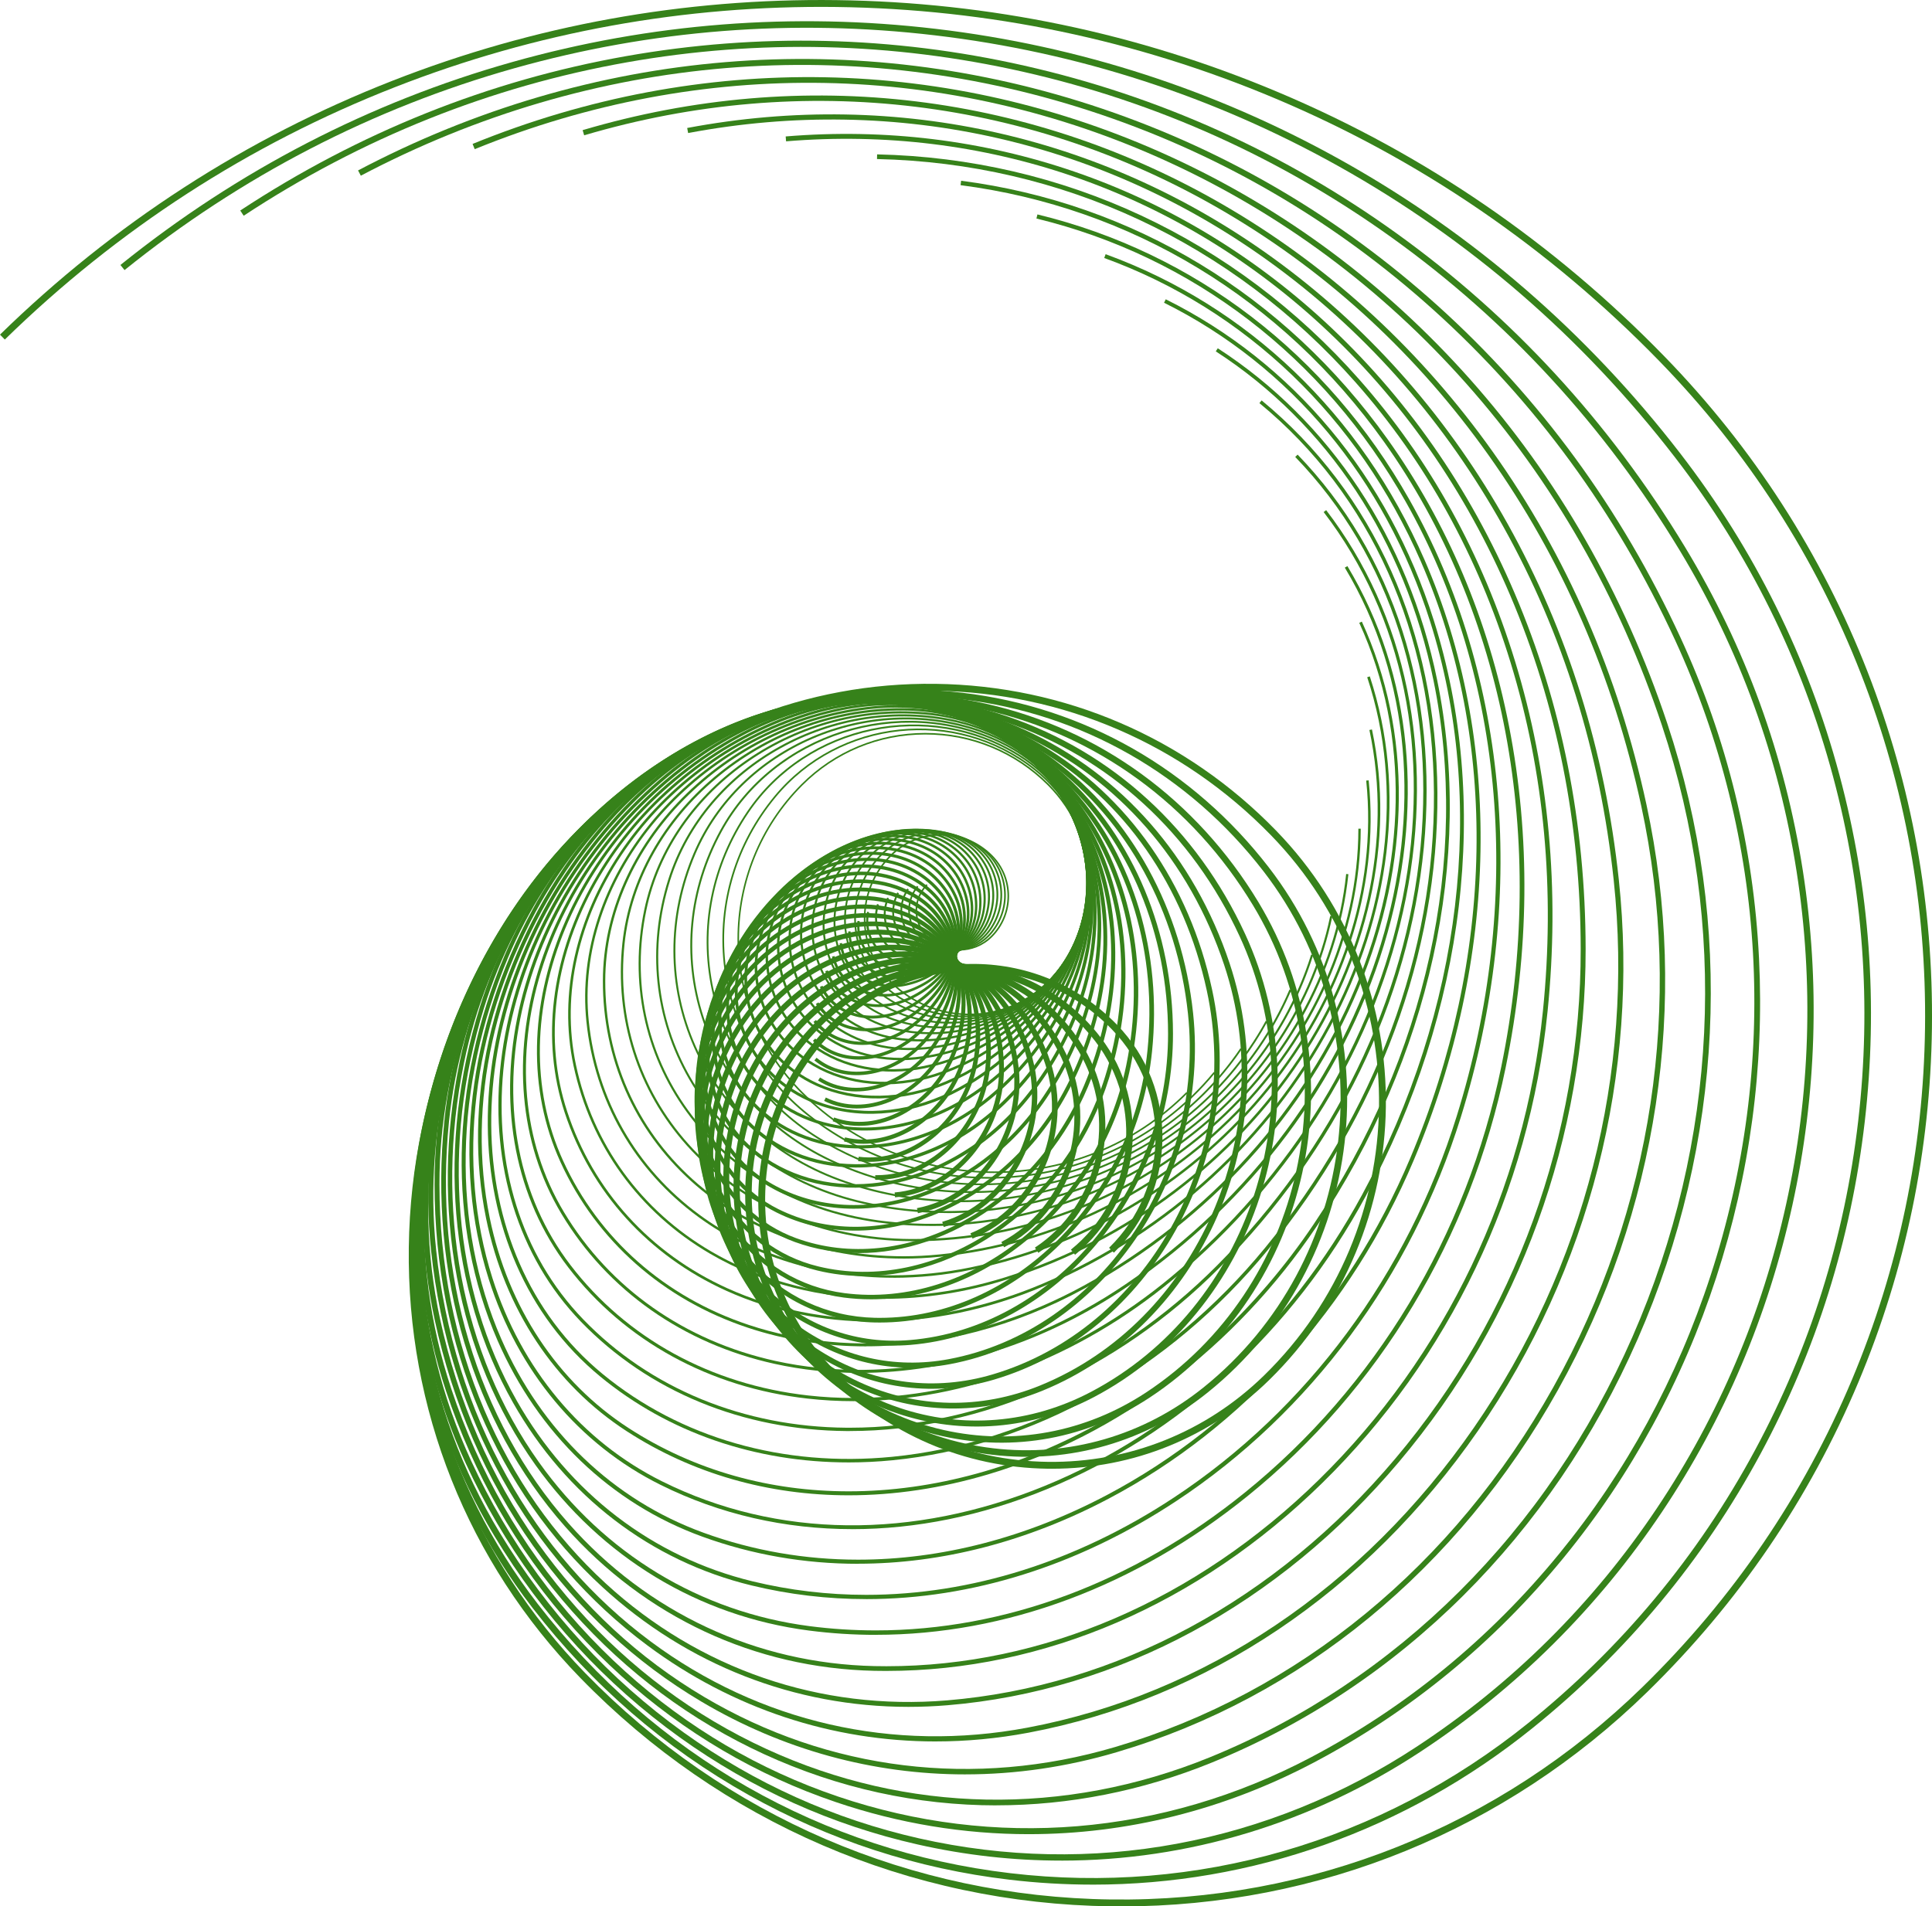<svg xmlns="http://www.w3.org/2000/svg" id="Ebene_2" data-name="Ebene 2" viewBox="0 0 870.68 859.36"><defs><style>      .cls-1 {        fill: #36821a;      }    </style></defs><g id="dizajn"><g><path class="cls-1" d="m505.25,859.36c-1.52,0-3.02,0-4.54-.03-90.85-1.18-175.79-37.76-239.2-102.99-50.77-52.24-78.22-121.16-77.28-194.08.94-72.91,30.15-141.09,82.25-191.97,41.73-40.76,96.83-62.77,155.08-62.03,58.29.76,112.79,24.23,153.47,66.1,67.29,69.23,65.85,180.42-3.2,247.86-26.36,25.74-61.01,39.86-97.75,39.86-.62,0-1.25,0-1.87-.01-37.46-.49-72.48-15.57-98.63-42.47-43.28-44.52-42.36-116.03,2.06-159.41,17.26-16.86,40.06-25.96,64.15-25.66,24.12.31,46.69,10.02,63.53,27.34,27.91,28.72,27.31,74.84-1.33,102.82l-2.17-2.22c27.42-26.78,27.99-70.94,1.27-98.44-16.26-16.72-38.05-26.1-61.34-26.4-.38,0-.77,0-1.15,0-22.85,0-44.4,8.78-60.79,24.79-43.19,42.18-44.09,111.73-2,155.03,25.56,26.3,59.81,41.05,96.44,41.53,36.61.46,71.2-13.36,97.42-38.96,67.84-66.25,69.25-175.47,3.15-243.47-40.1-41.27-93.83-64.4-151.29-65.15-57.42-.78-111.73,20.96-152.87,61.14-51.51,50.3-80.39,117.7-81.32,189.79-.93,72.08,26.21,140.23,76.4,191.87,62.82,64.63,147,100.88,237.01,102.05,90,1.16,175.02-32.84,239.47-95.78,40.76-39.81,72.52-86.42,94.4-138.56,21.13-50.36,32.21-103.72,32.92-158.6.71-54.88-8.99-108.51-28.82-159.41-20.53-52.69-51.08-100.13-90.8-141-49.7-51.13-107.9-90.97-172.99-118.42C512.07,17.94,445.46,4.04,376.96,3.15c-68.45-.88-135.39,11.26-198.89,36.11C112.33,64.98,53.15,103.27,2.17,153.06l-2.17-2.22C51.28,100.76,110.81,62.25,176.94,36.37,240.81,11.37,308.11-.85,377,.05c68.91.9,135.91,14.87,199.14,41.55,65.47,27.61,124.02,67.69,174.01,119.12,40.01,41.17,70.79,88.95,91.47,142.04,19.97,51.27,29.74,105.3,29.03,160.58-.71,55.28-11.87,109.03-33.16,159.76-22.04,52.52-54.04,99.48-95.1,139.58-63.95,62.45-148.01,96.69-237.14,96.69Z"></path><path class="cls-1" d="m492.41,849.55c-12.45,0-24.95-.73-37.5-2.22-41.52-4.91-81.07-17.77-117.55-38.21-37.77-21.16-70.55-49.56-97.44-84.41-42.48-55.05-61.43-123.71-53.36-193.33,8.07-69.62,42.2-131.88,96.1-175.29,43.04-34.68,96.74-50.23,151.18-43.79,54.81,6.48,103.8,34.43,137.95,78.69,56.3,72.95,43.98,179.11-27.45,236.66-27.65,22.28-62.15,32.27-97.13,28.13-35.22-4.17-66.71-22.12-88.66-50.56-36.21-46.91-28.29-115.19,17.65-152.19,17.81-14.35,40.02-20.78,62.56-18.12,22.69,2.68,42.97,14.24,57.11,32.56,23.34,30.25,18.23,74.29-11.39,98.15l-1.86-2.3c28.38-22.87,33.27-65.05,10.9-94.04-13.65-17.68-33.22-28.84-55.12-31.43-21.73-2.57-43.17,3.64-60.35,17.49-44.7,36.01-52.39,102.44-17.16,148.08,21.46,27.81,52.23,45.36,86.66,49.43,34.19,4.05,67.9-5.72,94.93-27.5,70.19-56.54,82.28-160.86,26.96-232.55-33.66-43.63-81.94-71.17-135.96-77.56-53.65-6.35-106.56,8.98-148.98,43.15-53.29,42.93-87.04,104.48-95.02,173.33-7.98,68.85,10.76,136.75,52.77,191.18,52.73,68.33,128.38,111.48,213,121.49,84.04,9.94,166.93-14.07,233.39-67.6,42.17-33.97,76.57-75.36,102.24-123.01,24.8-46.04,40.45-95.95,46.53-148.37,6.08-52.41,2.27-104.68-11.32-155.35-14.07-52.46-38.05-100.89-71.29-143.97-41.71-54.05-92.55-98.09-151.11-130.91-56.57-31.7-117.89-51.63-182.27-59.24-63.98-7.57-127.77-2.58-189.59,14.82-64,18.02-123.12,48.63-175.7,90.99l-1.86-2.3c52.9-42.61,112.37-73.41,176.76-91.53,62.19-17.51,126.37-22.52,190.74-14.91,64.77,7.66,126.47,27.71,183.37,59.6,58.91,33.01,110.06,77.32,152.01,131.68,33.48,43.38,57.64,92.17,71.81,145.01,13.68,51.03,17.52,103.67,11.4,156.46-6.12,52.79-21.89,103.06-46.86,149.43-25.86,48.01-60.51,89.7-102.99,123.92-57.16,46.04-126.37,70.45-198.09,70.45Z"></path><path class="cls-1" d="m478.32,838.72c-21.54,0-43.2-2.4-64.71-7.26-38.72-8.75-74.8-24.99-107.23-48.26-33.58-24.09-61.71-54.67-83.62-90.88-34.42-56.91-45.43-124.46-31-190.22,14.44-65.76,52.59-121.86,107.45-157.96,43.56-28.67,95.19-38.21,145.4-26.86,51.13,11.56,94.62,43.27,122.46,89.3,45.62,75.41,23.6,175.67-49.09,223.51-27.99,18.42-61.16,24.55-93.43,17.26-32.86-7.43-60.82-27.81-78.7-57.38-29.33-48.48-15.17-112.96,31.57-143.73,18.02-11.86,39.4-15.81,60.18-11.12,21.17,4.78,39.18,17.9,50.7,36.95,18.91,31.26,9.77,72.84-20.36,92.68l-1.55-2.35c28.89-19.02,37.64-58.89,19.5-88.87-11.13-18.38-28.5-31.05-48.91-35.66-20.03-4.53-40.63-.72-58.01,10.72-45.49,29.95-59.27,92.71-30.71,139.92,17.49,28.91,44.8,48.83,76.91,56.09,31.51,7.12,63.92,1.13,91.26-16.86,71.44-47.02,93.07-145.58,48.23-219.7-27.44-45.36-70.29-76.62-120.67-88.01-49.45-11.18-100.32-1.78-143.23,26.47-54.23,35.69-91.97,91.17-106.24,156.21-14.28,65.05-3.39,131.87,30.66,188.15,21.71,35.89,49.59,66.19,82.85,90.05,32.13,23.05,67.86,39.13,106.21,47.8,77.48,17.51,157.18,2.79,224.4-41.46,42.91-28.24,79.27-64.37,108.05-107.36,27.81-41.53,47.42-87.7,58.29-137.21,10.87-49.52,12.45-99.89,4.7-149.71-8.03-51.58-25.75-100.31-52.69-144.85-33.98-56.17-77.61-103.6-129.68-140.95-50.29-36.08-106.22-61.25-166.25-74.82-59.01-13.34-119.04-14.78-178.4-4.28-61.47,10.87-119.62,34.14-172.84,69.18l-1.55-2.35c53.54-35.24,112.05-58.66,173.9-69.6,59.74-10.56,120.14-9.12,179.52,4.31,60.4,13.65,116.67,38.98,167.27,75.28,52.38,37.58,96.26,85.28,130.45,141.78,27.13,44.85,44.99,93.93,53.07,145.87,7.8,50.17,6.21,100.89-4.73,150.75-10.95,49.86-30.7,96.35-58.7,138.17-29,43.31-65.62,79.69-108.84,108.15-49.21,32.39-105.06,49.11-161.87,49.12Z"></path><path class="cls-1" d="m463.69,826.81c-29.2,0-58.46-4.78-86.89-14.42-35.8-12.13-68.37-31.28-96.79-56.89-29.42-26.52-53.01-58.78-70.13-95.89-26.68-57.87-30.35-123.57-10.33-184.99,20.03-61.43,61.36-111.24,116.38-140.25,43.34-22.85,92.38-26.91,138.08-11.42,47.32,16.04,85.35,50.86,107.11,98.05,35.36,76.68,4.81,170.34-68.1,208.77-27.85,14.69-59.37,17.29-88.74,7.34-30.41-10.31-54.86-32.68-68.84-63.01-22.74-49.3-3.09-109.52,43.79-134.24,17.94-9.46,38.25-11.14,57.17-4.73,19.59,6.64,35.34,21.05,44.35,40.57,14.65,31.78,1.98,70.61-28.24,86.55l-1.25-2.37c28.99-15.29,41.12-52.55,27.06-83.06-8.7-18.85-23.89-32.76-42.78-39.16-18.22-6.17-37.77-4.55-55.06,4.56-45.64,24.07-64.76,82.72-42.61,130.75,13.67,29.65,37.56,51.52,67.26,61.59,28.67,9.72,59.43,7.17,86.62-7.17,71.67-37.79,101.68-129.87,66.92-205.28-21.44-46.51-58.92-80.83-105.53-96.63-45-15.25-93.29-11.26-135.97,11.25-54.4,28.68-95.28,77.94-115.08,138.71-19.81,60.78-16.19,125.78,10.21,183.03,16.96,36.78,40.34,68.75,69.49,95.02,28.15,25.37,60.4,44.33,95.86,56.35,70.5,23.9,146.17,17.64,213.04-17.62,43.05-22.7,80.72-53.58,111.96-91.8,30.19-36.92,53.14-79.1,68.22-125.36,31.02-95.14,25.34-196.9-15.98-286.53-26.54-57.56-63.14-107.6-108.76-148.72-44.06-39.71-94.55-69.39-150.05-88.2-110.36-37.4-228.79-27.6-333.47,27.59l-1.25-2.37c105.34-55.54,224.52-65.4,335.59-27.76,55.85,18.93,106.64,48.79,150.98,88.75,45.9,41.36,82.7,91.69,109.4,149.59,21.03,45.61,32.94,94.33,35.4,144.81,2.38,48.76-4.12,97.09-19.3,143.67-15.19,46.58-38.3,89.05-68.7,126.23-31.48,38.5-69.42,69.61-112.79,92.48-40.56,21.39-84.34,32.21-128.26,32.21Z"></path><path class="cls-1" d="m449.1,813.83c-35.77,0-71.31-7.71-104.76-23.09-32.81-15.09-61.85-36.69-86.32-64.2-25.32-28.47-44.5-61.95-57.01-99.5-19.33-58.01-16.29-121.2,8.55-177.91,24.85-56.73,68.54-100.21,123.03-122.42,42.49-17.32,88.49-16.46,129.56,2.43,43.39,19.96,76.05,57.27,91.97,105.05,25.61,76.87-12.29,163.35-84.48,192.78-27.3,11.13-56.87,10.58-83.27-1.56-27.89-12.83-48.88-36.8-59.11-67.51-16.46-49.42,7.91-105.02,54.33-123.94,17.59-7.17,36.65-6.82,53.66,1,17.97,8.26,31.49,23.7,38.08,43.47,10.61,31.85-5.11,67.7-35.04,79.9l-.96-2.37c28.71-11.71,43.77-46.13,33.58-76.73-6.37-19.09-19.41-34-36.73-41.96-16.36-7.52-34.69-7.86-51.62-.96-45.2,18.43-68.92,72.61-52.87,120.77,10,30.03,30.51,53.47,57.75,65.99,25.75,11.84,54.6,12.38,81.23,1.52,70.97-28.93,108.21-113.99,83.02-189.6-15.69-47.11-47.87-83.88-90.61-103.54-40.41-18.59-85.71-19.43-127.53-2.38-111.23,45.34-169.6,178.64-130.12,297.15,12.4,37.22,31.41,70.4,56.5,98.61,24.23,27.25,52.99,48.64,85.47,63.58,63.33,29.12,134.29,30.45,199.83,3.74,84.34-34.38,151.98-101.7,190.47-189.56,38.49-87.87,43.2-185.76,13.26-275.63-19.41-58.25-49.16-110.18-88.43-154.34-37.93-42.65-82.94-76.13-133.79-99.52-99.13-45.59-210.22-47.67-312.8-5.85l-.96-2.37c103.24-42.09,215.05-40,314.83,5.89,51.17,23.53,96.47,57.23,134.64,100.14,39.5,44.42,69.43,96.65,88.94,155.23,30.14,90.47,25.4,189.01-13.34,277.46-38.75,88.47-106.88,156.26-191.84,190.9-31.59,12.88-64.44,19.3-97.1,19.31Z"></path><path class="cls-1" d="m435,799.86c-41.51,0-82.25-11.07-118.91-32.81-29.75-17.64-55.27-41.28-75.85-70.26-21.29-29.99-36.21-64.24-44.33-101.79-12.41-57.41-3.33-117.52,25.57-169.25,28.91-51.75,74.19-88.94,127.5-104.7,41.08-12.15,83.75-6.95,120.15,14.63,39.39,23.36,66.78,62.57,77.11,110.4,16.44,76.07-27.64,154.95-98.28,175.83-26.4,7.81-53.83,4.47-77.23-9.41-25.32-15.01-42.92-40.21-49.56-70.95-10.57-48.9,17.78-99.61,63.2-113.04,17.01-5.03,34.69-2.88,49.77,6.06,16.31,9.67,27.65,25.89,31.93,45.68,6.81,31.52-11.47,64.2-40.75,72.87l-.69-2.33c28.09-8.31,45.61-39.72,39.07-70.02-4.14-19.12-15.07-34.79-30.8-44.11-14.49-8.59-31.48-10.66-47.84-5.82-44.22,13.08-71.82,62.51-61.51,110.2,6.5,30.07,23.7,54.7,48.43,69.37,22.81,13.53,49.55,16.78,75.3,9.17,69.44-20.53,112.77-98.13,96.59-172.99-10.19-47.17-37.17-85.82-75.97-108.82-35.82-21.24-77.8-26.35-118.22-14.39-108.83,32.18-176.74,153.79-151.38,271.1,8.05,37.23,22.83,71.18,43.93,100.9,20.38,28.7,45.65,52.1,75.11,69.57,56.13,33.28,121.92,41.29,185.26,22.56,82.52-24.4,152.62-81.98,197.39-162.12,44.78-80.17,58.85-173.31,39.62-262.26-12.6-58.27-35.73-111.4-68.76-157.92-31.9-44.92-71.45-81.56-117.57-108.9-87.86-52.09-190.86-64.64-290.02-35.31l-.69-2.33c99.81-29.52,203.49-16.89,291.95,35.55,46.41,27.52,86.21,64.39,118.31,109.59,33.22,46.78,56.49,100.21,69.15,158.81,19.35,89.54,5.19,183.28-39.88,263.96-45.08,80.7-115.69,138.69-198.82,163.27-22.63,6.69-45.58,10-68.28,10.01Z"></path><path class="cls-1" d="m421.7,785.01c-46.62,0-91.62-14.8-129.85-43.22-26.66-19.81-48.68-45.09-65.45-75.12-17.35-31.07-28.16-65.66-32.12-102.81-12.35-115.91,64.2-226.52,170.63-246.57,39.22-7.39,78.35,1.56,110.17,25.22,34.81,25.88,57.63,67.49,62.6,114.17,7.92,74.39-41.22,145.38-109.55,158.25-25.21,4.75-50.36-1-70.82-16.21-22.38-16.63-37.04-43.37-40.24-73.36-5.1-47.81,26.5-93.45,70.45-101.73,16.25-3.06,32.46.65,45.65,10.45,14.42,10.71,23.87,27.93,25.93,47.24,3.28,30.81-17.1,60.23-45.43,65.57l-.43-2.28c27.17-5.12,46.71-33.41,43.55-63.05-1.99-18.67-11.11-35.3-25-45.63-12.66-9.41-28.23-12.97-43.84-10.03-42.78,8.06-73.54,52.57-68.57,99.21,3.13,29.35,17.46,55.5,39.32,71.75,19.93,14.82,44.44,20.42,69,15.79,67.17-12.66,115.47-82.52,107.67-155.73-4.9-46.04-27.38-87.06-61.68-112.56-31.29-23.26-69.78-32.07-108.36-24.8-105.28,19.83-180.98,129.31-168.76,244.05,3.92,36.84,14.64,71.13,31.84,101.93,16.61,29.74,38.42,54.77,64.81,74.39,49.04,36.45,109.35,50.25,169.81,38.86,79.82-15.04,151.27-63.05,201.17-135.19,49.92-72.16,72.31-159.82,63.04-246.83-6.14-57.65-22.91-111.32-49.83-159.52-26-46.56-60.13-85.73-101.45-116.44-76.78-57.07-171.19-78.68-265.84-60.84l-.43-2.28c95.29-17.96,190.35,3.8,267.65,61.26,41.58,30.91,75.92,70.33,102.09,117.17,27.07,48.48,43.93,102.45,50.11,160.41,9.33,87.56-13.2,175.77-63.44,248.39-50.25,72.64-122.22,121-202.65,136.15-13.97,2.63-27.94,3.93-41.77,3.93Z"></path><path class="cls-1" d="m409.43,769.42c-51.25,0-99.7-18.86-138-54.05-23.53-21.62-42.09-48.15-55.15-78.83-13.52-31.75-20.4-66.27-20.45-102.61-.15-112.08,82.58-210.15,184.42-218.63,37.02-3.08,72.48,9.07,99.86,34.23,30.77,28.27,48.45,70.71,48.51,116.42.1,71.92-53.01,134.87-118.4,140.31-23.8,1.98-46.6-5.83-64.2-22.01-19.77-18.17-31.14-45.44-31.18-74.8-.07-46.23,34.09-86.69,76.13-90.19,15.33-1.27,30.04,3.76,41.39,14.19,12.74,11.7,20.06,29.26,20.09,48.16.04,29.79-21.99,55.86-49.09,58.13l-.18-2.2c25.99-2.17,47.11-27.26,47.07-55.92-.03-18.29-7.09-35.25-19.38-46.54-10.89-10-24.99-14.84-39.71-13.61-40.93,3.41-74.18,42.88-74.11,87.99.04,28.75,11.14,55.43,30.46,73.18,17.14,15.75,39.36,23.37,62.52,21.43,64.27-5.35,116.47-67.3,116.37-138.11-.06-45.1-17.48-86.94-47.79-114.8-26.92-24.73-61.78-36.69-98.18-33.65-100.72,8.38-182.55,105.47-182.39,216.42.05,36.04,6.87,70.28,20.27,101.75,12.94,30.39,31.32,56.66,54.62,78.07,42.18,38.76,96.83,57.49,153.87,52.75,76.37-6.36,148.13-45.09,202.07-109.06,53.96-63.99,83.61-145.58,83.49-229.72-.08-56.41-10.75-109.98-31.72-159.23-20.26-47.57-49.02-88.69-85.49-122.2-66.04-60.69-151.59-90.02-240.9-82.58l-.18-2.2c89.93-7.49,176.08,22.04,242.58,83.15,36.7,33.73,65.65,75.1,86.03,122.96,21.09,49.53,31.82,103.39,31.9,160.1.12,84.66-29.72,166.75-84.01,231.14-54.32,64.42-126.61,103.43-203.57,109.83-5.87.49-11.73.73-17.54.73Z"></path><path class="cls-1" d="m399.52,753.23c-1.86,0-3.7-.02-5.56-.06-53.82-1.19-103.3-24.29-139.32-65.06-41.6-47.08-61.43-113.65-54.41-182.66,10.91-107.19,98.22-192.67,194.6-190.52,34.56.76,66.32,15.59,89.45,41.76,26.69,30.21,39.42,72.92,34.91,117.19-6.91,67.94-61.69,122.29-122.67,122.29-.76,0-1.5,0-2.26-.02-22.22-.49-42.64-10.03-57.51-26.85-17.15-19.41-25.33-46.86-22.44-75.3,4.5-44.21,40.49-79.46,80.34-78.59,14.33.32,27.49,6.46,37.08,17.31,11.05,12.5,16.32,30.17,14.46,48.48-2.87,28.14-25.58,50.65-50.87,50.65-.31,0-.62,0-.93-.01l.05-2.1c.29,0,.59,0,.89,0,24.24,0,46.02-21.67,48.78-48.76,1.8-17.72-3.28-34.81-13.94-46.87-9.19-10.4-21.82-16.3-35.55-16.6-38.7-.84-73.81,33.56-78.2,76.7-2.84,27.86,5.15,54.72,21.92,73.69,14.48,16.38,34.36,25.67,55.98,26.14.74.02,1.48.02,2.22.02,59.93,0,113.76-53.51,120.57-120.4,4.45-43.69-8.09-85.82-34.39-115.59-22.73-25.73-53.95-40.31-87.92-41.06-1.16-.03-2.33-.04-3.49-.04-93.93,0-178.3,83.85-188.97,188.67-6.96,68.42,12.68,134.41,53.89,181.05,35.63,40.32,84.56,63.17,137.79,64.35,1.83.04,3.68.06,5.51.06,70.37,0,139.35-29.7,194.81-84.03,56.94-55.77,92.8-130.81,100.99-211.29,5.55-54.58.65-107.44-14.57-157.12-14.7-47.99-38.18-90.46-69.79-126.23-55.78-63.13-132.4-98.9-215.74-100.74l.05-2.1c83.93,1.85,161.09,37.88,217.27,101.45,31.81,36,55.43,78.73,70.22,127.01,15.3,49.95,20.23,103.09,14.65,157.95-8.24,80.97-44.32,156.46-101.61,212.58-55.85,54.71-125.36,84.63-196.28,84.64Z"></path><path class="cls-1" d="m394.71,736.96c-10.09,0-20.17-.65-30.21-1.95-49.71-6.46-93.48-32.98-123.22-74.67-35.24-49.39-47.67-115.61-34.12-181.66,20.8-101.4,111.15-174.36,201.38-162.63,31.92,4.15,60.02,21.17,79.11,47.94,22.61,31.69,30.59,74.17,21.89,116.55-12.4,60.45-63.35,105.15-116.97,105.16-4.1,0-8.2-.26-12.31-.79-20.52-2.66-38.59-13.61-50.87-30.82-14.53-20.37-19.66-47.66-14.07-74.88,8.58-41.82,45.86-71.92,83.14-67.08,13.24,1.72,24.88,8.78,32.8,19.87,9.36,13.11,12.67,30.68,9.07,48.2-5.14,25.04-26.26,43.54-48.5,43.55-1.7,0-3.4-.11-5.11-.33l.26-1.99c23.03,2.99,46.07-15.69,51.39-41.63,3.48-16.98.29-33.97-8.74-46.64-7.59-10.64-18.75-17.4-31.43-19.05-36.24-4.7-72.55,24.67-80.92,65.49-5.47,26.68-.46,53.4,13.74,73.31,11.95,16.75,29.53,27.41,49.49,30,56.92,7.39,113.92-38.71,127.06-102.78,8.58-41.83.73-83.74-21.56-114.99-18.77-26.31-46.38-43.04-77.74-47.12-89.22-11.59-178.56,60.65-199.16,161.05-13.44,65.51-1.12,131.15,33.79,180.1,29.42,41.24,72.69,67.46,121.85,73.85,9.95,1.29,19.95,1.93,29.95,1.93,57.97,0,116.04-21.51,166.26-62.1,58.92-47.61,99.97-115.77,115.59-191.91,21.03-102.52,1.75-205.26-52.89-281.86-46.06-64.56-113.81-105.62-190.78-115.62l.26-1.99c77.53,10.07,145.76,51.42,192.15,116.45,26.92,37.73,45.34,81.25,54.76,129.36,9.74,49.77,9.23,101.6-1.53,154.06-15.71,76.59-57.01,145.16-116.29,193.06-50.58,40.87-109.1,62.54-167.52,62.54Z"></path><path class="cls-1" d="m390.37,720.84c-17.43,0-34.74-2.04-51.71-6.16-45.45-11.04-83.61-40.29-107.45-82.37-28.9-51.01-34.33-116.09-14.9-178.56,29.52-94.88,121.48-155.57,204.99-135.28,29.18,7.09,53.68,25.87,68.99,52.88,18.54,32.73,22.03,74.48,9.56,114.55-16.47,52.96-63.28,89.31-110.48,89.31-7.07,0-14.14-.81-21.12-2.51-18.77-4.56-34.52-16.63-44.36-34-11.92-21.03-14.16-47.85-6.15-73.59,12.17-39.14,50.14-64.16,84.63-55.78,12.1,2.94,22.26,10.72,28.61,21.92,7.67,13.54,9.12,30.81,3.97,47.37-6.82,21.93-26.23,36.98-45.81,36.98-2.93,0-5.87-.34-8.77-1.04l.45-1.85c21.29,5.17,44.75-10.38,52.31-34.65,4.99-16.06,3.6-32.78-3.81-45.86-6.08-10.74-15.81-18.2-27.4-21.01-33.53-8.14-70.48,16.3-82.36,54.5-7.85,25.23-5.67,51.51,5.99,72.08,9.58,16.91,24.9,28.66,43.15,33.09,52.67,12.8,110.69-25.57,129.33-85.51,12.31-39.57,8.89-80.77-9.4-113.04-15.04-26.55-39.11-45.01-67.78-51.97-82.55-20.05-173.5,40.05-202.72,133.99-19.28,61.96-13.9,126.5,14.74,177.05,23.58,41.61,61.31,70.54,106.24,81.45,16.81,4.08,33.98,6.1,51.25,6.1,47.05,0,94.91-14.96,138.75-43.91,59.98-39.61,105.21-100.66,127.38-171.9,30.17-96.97,21.75-197.96-23.07-277.08-36.91-65.15-95.99-110.44-166.34-127.53l.45-1.85c70.87,17.21,130.38,62.83,167.55,128.44,45.09,79.58,53.56,181.12,23.23,278.59-22.29,71.66-67.8,133.08-128.15,172.93-44.15,29.16-92.39,44.23-139.8,44.23Z"></path><path class="cls-1" d="m386.75,704.93c-24.11,0-47.79-4.07-70.34-12.28-41.12-14.96-73.85-46.34-92.16-88.33-22.64-51.93-21.51-115.16,3.1-173.46,37.05-87.77,129.33-136.55,205.69-108.76,26.4,9.61,47.42,29.75,59.17,56.71,14.53,33.32,13.8,73.88-1.99,111.27-19.25,45.59-61.74,74.79-103.24,74.79-9.77,0-19.47-1.62-28.82-5.02-16.98-6.18-30.49-19.13-38.05-36.47-9.33-21.41-8.87-47.46,1.27-71.48,15.28-36.2,53.38-56.32,84.92-44.84,10.95,3.99,19.67,12.34,24.54,23.51,6.01,13.78,5.72,30.55-.8,46-9.85,23.32-34.42,36.28-54.77,28.88l.62-1.71c19.46,7.08,43-5.43,52.47-27.88,6.33-15,6.62-31.24.81-44.57-4.67-10.72-13.02-18.72-23.5-22.53-30.65-11.15-67.72,8.51-82.63,43.84-9.95,23.56-10.41,49.09-1.28,70.04,7.36,16.88,20.5,29.48,37.01,35.49,48.14,17.52,106.35-13.33,129.76-68.78,15.6-36.94,16.33-76.98,2-109.84-11.55-26.5-32.2-46.29-58.13-55.73-75.47-27.47-166.71,20.87-203.39,107.76-24.42,57.84-25.55,120.54-3.11,172.02,18.11,41.54,50.47,72.56,91.12,87.35,22.34,8.13,45.82,12.16,69.71,12.16,37.3,0,75.61-9.82,112.27-29.22,60.18-31.85,108.64-85.68,136.46-151.58,38.21-90.52,39.98-188.64,4.85-269.2-28.35-65.03-79.02-113.6-142.67-136.77l.62-1.71c64.12,23.33,115.16,72.25,143.71,137.75,35.33,81.02,33.56,179.66-4.84,270.64-27.98,66.29-76.74,120.44-137.29,152.48-36.92,19.54-75.53,29.43-113.12,29.44Z"></path><path class="cls-1" d="m384.06,689.3c-30.31,0-59.6-6.66-86.35-19.95-36.8-18.29-64.31-51.24-77.46-92.77-16.52-52.16-9.33-112.85,19.71-166.5,43.42-80.21,134.82-117.59,203.73-83.33,23.63,11.74,41.29,32.9,49.73,59.56,10.6,33.46,5.99,72.39-12.64,106.81-27.86,51.48-86.54,75.45-130.8,53.45-15.19-7.55-26.55-21.15-31.98-38.3-6.81-21.5-3.85-46.5,8.11-68.6,17.91-33.09,55.65-48.49,84.12-34.34,9.8,4.87,17.13,13.64,20.63,24.69,4.38,13.84,2.48,29.93-5.21,44.15-11.54,21.32-35.88,31.24-54.25,22.11l.77-1.55c17.55,8.72,40.86-.88,51.96-21.39,7.47-13.81,9.32-29.41,5.08-42.8-3.36-10.6-10.37-19.01-19.75-23.67-27.65-13.74-64.36,1.34-81.83,33.62-11.74,21.69-14.65,46.2-7.99,67.26,5.29,16.69,16.33,29.93,31.1,37.27,43.43,21.59,101.08-2.06,128.51-52.73,18.41-34,22.97-72.44,12.52-105.46-8.3-26.21-25.65-47-48.85-58.53-68.09-33.85-158.45,3.21-201.44,82.6-28.82,53.24-35.96,113.44-19.58,165.16,13.01,41.08,40.21,73.67,76.58,91.75,51.63,25.66,112.86,26.36,172.4,1.98,59.6-24.41,110.38-71.02,142.98-131.24,45.1-83.31,56.26-177.51,30.63-258.45-20.37-64.32-62.95-115.33-119.9-143.64l.77-1.55c57.38,28.52,100.27,79.9,120.78,144.67,25.77,81.38,14.56,176.07-30.76,259.79-32.79,60.57-83.88,107.46-143.84,132.02-29.19,11.95-58.79,17.92-87.48,17.92Z"></path><path class="cls-1" d="m382.45,674.05c-36.18,0-70.43-9.73-99.98-28.87-32.53-21.07-55.05-55.11-63.39-95.85-10.59-51.71,2.08-109.25,34.78-157.87,48.65-72.34,138.09-98.9,199.38-59.21,20.89,13.53,35.34,35.38,40.7,61.54,6.79,33.17-1.34,70.08-22.31,101.26-31.22,46.43-88.65,63.46-128.01,37.97-13.43-8.7-22.73-22.75-26.17-39.56-4.36-21.31.86-45.02,14.32-65.04,20.07-29.85,57-40.78,82.33-24.39,8.67,5.61,14.66,14.67,16.88,25.51,2.81,13.72-.54,28.97-9.2,41.85-12.94,19.23-36.76,26.27-53.1,15.69l.89-1.38c15.59,10.09,38.4,3.26,50.84-15.23,8.41-12.52,11.68-27.32,8.96-40.6-2.13-10.4-7.87-19.09-16.16-24.46-24.58-15.92-60.5-5.18-80.07,23.92-13.22,19.66-18.35,42.91-14.07,63.79,3.36,16.38,12.4,30.06,25.46,38.51,38.61,25,95.02,8.18,125.75-37.51,20.73-30.82,28.77-67.27,22.06-100.01-5.27-25.72-19.47-47.2-39.98-60.48-60.54-39.21-148.96-12.86-197.12,58.75-32.45,48.25-45.04,105.34-34.53,156.62,8.26,40.31,30.51,73.97,62.67,94.8,29.81,19.3,63.94,28.46,99.06,28.46,76.58,0,157.89-43.53,209.57-120.38,50.77-75.5,70.47-164.83,54.03-245.08-12.93-63.1-47.78-115.81-98.13-148.42l.9-1.38c50.73,32.85,85.83,85.93,98.85,149.47,16.53,80.68-3.26,170.47-54.28,246.33-36.74,54.63-89.29,94.33-147.98,111.79-21.26,6.32-42.41,9.46-62.93,9.46Z"></path><path class="cls-1" d="m382.49,659.23c-42.08,0-81.27-13.43-111.95-38.69-66.91-55.08-67.73-165.2-1.83-245.48,28.47-34.68,68.02-56.84,108.49-60.79,31.72-3.09,61.71,5.5,84.43,24.21,42.95,35.35,43.49,106.01,1.2,157.51-18.27,22.25-43.64,36.46-69.62,39-20.38,1.99-39.65-3.54-54.25-15.56-27.6-22.72-27.96-68.12-.8-101.2,11.73-14.3,28.04-23.43,44.74-25.06,13.12-1.28,25.53,2.28,34.93,10.02,17.78,14.64,18.03,43.87.56,65.16-6.79,8.26-15.85,13.83-25.53,15.67-9.73,1.85-18.91-.28-25.86-6l1-1.21c6.58,5.42,15.31,7.43,24.57,5.67,9.32-1.77,18.06-7.14,24.61-15.12,16.93-20.63,16.77-48.87-.34-62.96-9.08-7.48-21.08-10.91-33.78-9.67-16.29,1.59-32.21,10.52-43.68,24.5-26.61,32.41-26.35,76.82.59,98.99,14.28,11.75,33.13,17.16,53.1,15.21,25.56-2.5,50.55-16.5,68.56-38.43,41.74-50.83,41.29-120.5-.99-155.3-22.4-18.44-51.98-26.92-83.28-23.86-40.06,3.91-79.22,25.86-107.43,60.22-65.36,79.61-64.63,188.74,1.61,243.27,35.09,28.89,81.44,42.16,130.47,37.37,62.71-6.12,123.99-40.47,168.14-94.25,49.56-60.37,76.58-133.24,76.07-205.17-.5-71.89-28.44-134.24-78.65-175.57l1-1.21c50.58,41.63,78.71,104.41,79.22,176.77.51,72.3-26.64,145.53-76.43,206.18-44.41,54.09-106.08,88.65-169.2,94.81-6.61.65-13.18.97-19.67.97Z"></path><path class="cls-1" d="m383.05,645.09c-.49,0-.97,0-1.45,0-46.9-.35-89.44-17.86-119.81-49.31-57.34-59.39-47.25-164.77,22.49-234.91,30.13-30.3,69.39-47.52,107.77-47.23,30.08.22,57.38,11.46,76.86,31.64,36.8,38.12,30.34,105.73-14.4,150.72-19.17,19.28-44.13,30.3-68.56,30.3-.2,0-.4,0-.6,0-19.33-.14-36.87-7.36-49.39-20.33-23.65-24.5-19.51-67.94,9.22-96.83,12.32-12.39,28.36-19.47,44.07-19.47.13,0,.25,0,.38,0,12.44.09,23.74,4.74,31.8,13.09,15.24,15.78,12.59,43.75-5.9,62.35-7.94,7.98-18.27,12.54-28.4,12.54-.08,0-.17,0-.25,0-8.04-.06-15.33-3.06-20.54-8.46l1.07-1.04c4.93,5.1,11.85,7.95,19.48,8,.08,0,.16,0,.24,0,9.73,0,19.68-4.4,27.34-12.1,17.92-18.03,20.56-45.06,5.89-60.26-7.78-8.06-18.7-12.55-30.74-12.64-15.44-.08-31.24,6.82-43.38,19.03-28.17,28.33-32.3,70.83-9.21,94.74,12.24,12.68,29.4,19.74,48.32,19.88.2,0,.4,0,.59,0,24.04,0,48.6-10.86,67.5-29.86,44.18-44.42,50.63-111.09,14.39-148.63-19.2-19.89-46.12-30.96-75.8-31.18-.31,0-.62,0-.93,0-37.67,0-76.17,17.02-105.78,46.79-69.17,69.56-79.26,174.01-22.48,232.82,30.08,31.16,72.25,48.51,118.74,48.85.48,0,.96,0,1.44,0,58.97,0,119.23-26.63,165.56-73.23,52.46-52.75,84.99-119.72,91.61-188.57,6.62-68.8-13.44-131.24-56.48-175.81l1.08-1.04c43.34,44.89,63.55,107.75,56.89,176.99-6.65,69.19-39.34,136.48-92.04,189.48-46.61,46.87-107.26,73.67-166.62,73.67Z"></path><path class="cls-1" d="m384.83,631.62c-7,0-13.96-.38-20.87-1.16-44.14-4.97-82.47-26-107.94-59.24-47.94-62.55-28.08-162.3,44.27-222.36,31.17-25.88,69.64-38.4,105.53-34.36,28.32,3.19,52.91,16.69,69.25,38.01,30.77,40.14,18.04,104.14-28.38,142.66-20,16.6-44.68,24.64-67.73,22.05-18.19-2.05-34-10.72-44.5-24.43-19.77-25.8-11.61-66.91,18.2-91.65,12.85-10.67,28.72-15.83,43.53-14.17,11.72,1.32,21.89,6.9,28.66,15.73,12.73,16.61,7.49,43.09-11.68,59.01-8.28,6.87-18.51,10.2-28.06,9.12-7.57-.85-14.14-4.46-18.51-10.17l1.13-.87c4.14,5.39,10.37,8.81,17.54,9.62,9.17,1.03,19-2.18,26.99-8.8,18.6-15.44,23.74-41.04,11.46-57.05-6.53-8.52-16.36-13.91-27.69-15.18-14.43-1.62-29.91,3.42-42.46,13.85-29.23,24.26-37.29,64.49-17.98,89.69,10.26,13.39,25.72,21.87,43.53,23.88,22.66,2.55,46.95-5.37,66.66-21.73,45.83-38.04,58.46-101.16,28.16-140.7-16.1-21.01-40.35-34.32-68.28-37.46-35.51-3.99-73.59,8.41-104.46,34.04-71.77,59.57-91.53,158.44-44.05,220.4,25.23,32.92,63.22,53.77,106.97,58.69,6.85.77,13.77,1.15,20.71,1.15,49.4,0,100.43-19.26,142.79-54.43,54.42-45.17,91.55-105.94,104.55-171.12,12.99-65.13.33-126.86-35.65-173.81l1.13-.87c36.24,47.28,48.99,109.42,35.92,174.96-13.07,65.49-50.37,126.55-105.04,171.93-42.62,35.38-93.98,54.75-143.71,54.76Z"></path><path class="cls-1" d="m387.27,618.88c-12.93,0-25.7-1.34-38.12-4.07-41.25-9.08-75.39-33.1-96.13-67.65-38.8-64.63-10.34-158.01,63.46-208.17,31.64-21.5,68.81-29.65,101.97-22.35,26.46,5.82,48.37,21.24,61.67,43.41,24.9,41.47,6.65,101.39-40.69,133.56-20.3,13.8-44.16,19.02-65.44,14.34-17-3.74-31.08-13.65-39.63-27.9-16-26.65-4.29-65.14,26.12-85.8,13.05-8.87,28.38-12.23,42.07-9.22,10.95,2.41,20.01,8.79,25.52,17.97,10.3,17.16,2.78,41.94-16.78,55.24-8.41,5.71-18.29,7.87-27.12,5.93-7.07-1.56-12.93-5.68-16.49-11.61l1.16-.7c3.37,5.61,8.92,9.51,15.62,10.98,8.47,1.86,17.96-.23,26.06-5.73,18.97-12.9,26.32-36.87,16.38-53.42-5.32-8.85-14.07-15.01-24.65-17.34-13.33-2.93-28.28.35-41.02,9.01-29.82,20.26-41.35,57.94-25.71,83.98,8.36,13.93,22.13,23.61,38.76,27.27,20.93,4.6,44.39-.55,64.39-14.14,46.76-31.77,64.83-90.87,40.29-131.74-13.12-21.85-34.71-37.04-60.8-42.78-32.8-7.22-69.58.86-100.92,22.15-73.21,49.76-101.5,142.33-63.06,206.35,20.55,34.23,54.38,58.03,95.26,67.03,51.35,11.3,108.93-1.34,157.96-34.66,114.56-77.86,158.82-222.73,98.65-322.94l1.16-.7c29.33,48.85,35.18,109.55,16.45,170.9-18.71,61.31-59.73,115.95-115.5,153.86-37.5,25.48-79.97,38.94-120.89,38.94Z"></path><path class="cls-1" d="m390.37,606.92c-18.39,0-36.39-2.78-53.35-8.42-38.25-12.72-68.24-39.23-84.43-74.66-30.03-65.7,5.89-152.13,80.07-192.67,31.58-17.26,67.04-21.39,97.31-11.32,24.54,8.16,43.78,25.17,54.17,47.9,19.27,42.16-3.76,97.61-51.35,123.61-20.26,11.07-43.03,13.72-62.45,7.26-15.77-5.24-28.13-16.18-34.81-30.79-12.38-27.09,2.4-62.71,32.96-79.41,13.02-7.12,27.66-8.82,40.15-4.67,10.16,3.37,18.12,10.42,22.42,19.83,7.97,17.44-1.53,40.37-21.19,51.12-8.39,4.59-17.83,5.68-25.88,3-6.56-2.18-11.71-6.73-14.49-12.81l1.17-.54c2.63,5.75,7.5,10.06,13.72,12.12,7.72,2.57,16.78,1.51,24.86-2.91,19.08-10.43,28.34-32.62,20.64-49.45-4.15-9.08-11.84-15.88-21.65-19.14-12.15-4.04-26.42-2.37-39.12,4.57-29.98,16.38-44.52,51.25-32.41,77.74,6.53,14.28,18.62,24.97,34.04,30.1,19.09,6.34,41.48,3.73,61.43-7.17,47-25.69,69.79-80.39,50.79-121.94-10.24-22.4-29.2-39.17-53.4-47.22-29.92-9.95-65.02-5.86-96.28,11.23-73.6,40.23-109.27,125.91-79.51,191,16.05,35.1,45.76,61.37,83.67,73.97,46.85,15.57,101.78,9.17,150.71-17.57,115.17-62.95,170.97-197.04,124.4-298.92l1.17-.54c22.7,49.66,22.2,108.29-1.42,165.07-23.61,56.75-67.48,104.88-123.54,135.52-31.55,17.24-65.59,26.08-98.39,26.08Z"></path><path class="cls-1" d="m394.05,595.77c-23.47,0-46.19-4.63-66.68-13.9-35.18-15.92-61.06-44.46-72.89-80.35-21.7-65.83,20.53-144.87,94.12-176.19,31.04-13.21,64.49-13.7,91.76-1.35,22.57,10.22,39.18,28.53,46.76,51.56,13.92,42.24-13.16,92.95-60.37,113.03-19.92,8.48-41.39,8.79-58.9.86-14.5-6.56-25.17-18.33-30.05-33.13-8.95-27.14,8.44-59.71,38.76-72.61,12.8-5.45,26.61-5.65,37.87-.55,9.34,4.23,16.21,11.81,19.35,21.34,5.76,17.47-5.42,38.44-24.93,46.75-8.25,3.51-17.16,3.64-24.42.35-6.03-2.73-10.47-7.63-12.5-13.79l1.17-.38c1.92,5.83,6.13,10.46,11.84,13.05,6.95,3.15,15.49,3.02,23.43-.36,18.93-8.06,29.8-28.35,24.24-45.23-3.03-9.2-9.67-16.52-18.69-20.6-10.95-4.96-24.39-4.75-36.88.56-29.74,12.65-46.82,44.54-38.07,71.09,4.77,14.47,15.21,25.97,29.39,32.4,17.2,7.79,38.3,7.47,57.91-.87,46.63-19.84,73.41-69.86,59.68-111.52-7.48-22.7-23.85-40.75-46.1-50.82-26.96-12.21-60.05-11.71-90.77,1.36-73.02,31.07-114.94,109.43-93.44,174.67,11.72,35.56,37.37,63.84,72.23,79.62,42.21,19.11,94,18.33,142.09-2.13,114.26-48.62,179.85-171.25,146.19-273.35l1.17-.38c33.85,102.7-32.04,226.01-146.88,274.87-25.08,10.67-51.17,16.02-76.4,16.02Z"></path><path class="cls-1" d="m398.21,585.45c-28.19,0-55.19-6.85-78.2-20.3-32.04-18.73-53.89-48.85-61.55-84.8-13.86-65.13,33.55-136.46,105.68-159.01,30.1-9.41,61.28-6.67,85.54,7.52,20.55,12.02,34.57,31.34,39.48,54.41,8.89,41.79-21.51,87.55-67.79,102.01-19.32,6.04-39.33,4.28-54.91-4.83-13.21-7.72-22.22-20.14-25.37-34.96-5.71-26.85,13.81-56.24,43.53-65.53,12.41-3.88,25.29-2.75,35.31,3.11,8.51,4.97,14.31,12.97,16.34,22.51,3.68,17.28-8.88,36.21-28,42.19-8,2.5-16.31,1.77-22.77-2.01-5.49-3.21-9.24-8.38-10.56-14.55l1.15-.24c1.24,5.84,4.8,10.73,10,13.78,6.18,3.61,14.14,4.31,21.83,1.91,18.56-5.8,30.76-24.12,27.2-40.82-1.96-9.22-7.57-16.94-15.79-21.75-9.74-5.69-22.26-6.79-34.37-3-29.15,9.11-48.32,37.9-42.73,64.17,3.08,14.5,11.9,26.64,24.82,34.2,15.29,8.94,34.96,10.66,53.97,4.73,45.71-14.28,75.76-59.44,66.99-100.65-4.84-22.74-18.66-41.79-38.93-53.64-23.98-14.02-54.81-16.72-84.6-7.41-71.58,22.37-118.63,93.09-104.89,157.65,7.58,35.63,29.24,65.47,60.99,84.03,37.54,21.95,85.82,26.18,132.44,11.61,112-35.01,185.62-145.69,164.12-246.72l1.15-.24c21.63,101.61-52.35,212.9-164.91,248.08-18.38,5.75-37.03,8.59-55.18,8.59Z"></path><path class="cls-1" d="m402.63,575.98c-32.56,0-63.41-9.44-87.93-27.42-28.84-21.16-46.75-52.43-50.43-88.05-6.58-63.67,44.93-127.12,114.84-141.43,28.83-5.9,57.57-.33,78.85,15.29,18.5,13.57,29.99,33.64,32.35,56.49,4.22,40.85-28.82,81.55-73.66,90.73-18.5,3.79-36.95.21-50.62-9.82-11.89-8.72-19.27-21.61-20.79-36.3-2.71-26.24,18.51-52.39,47.3-58.28,11.89-2.44,23.75-.13,32.55,6.32,7.66,5.62,12.41,13.92,13.39,23.37,1.75,16.89-11.91,33.73-30.43,37.52-7.67,1.57-15.32.08-21-4.08-4.94-3.63-8.02-8.99-8.65-15.1l1.11-.11c.6,5.79,3.51,10.87,8.2,14.31,5.42,3.98,12.75,5.39,20.11,3.89,17.98-3.68,31.23-19.97,29.54-36.31-.95-9.14-5.54-17.16-12.94-22.59-8.54-6.26-20.08-8.49-31.67-6.12-28.25,5.78-49.07,31.38-46.42,57.07,1.49,14.37,8.71,26.98,20.34,35.52,13.42,9.84,31.54,13.35,49.73,9.63,44.29-9.06,76.94-49.23,72.77-89.52-2.33-22.54-13.66-42.32-31.9-55.71-21.04-15.43-49.45-20.93-77.97-15.1-69.36,14.2-120.48,77.1-113.95,140.22,3.65,35.31,21.4,66.3,49.98,87.27,24.32,17.84,54.94,27.2,87.26,27.21,11.46,0,23.12-1.17,34.8-3.57,108.53-22.22,188.52-120.66,178.31-219.44l1.11-.11c10.27,99.33-70.12,198.32-179.19,220.65-11.75,2.41-23.49,3.59-35.02,3.59Z"></path><path class="cls-1" d="m407.1,567.35c-36.56,0-70.82-12.4-95.82-35.08-25.59-23.21-39.65-55.23-39.59-90.15.1-61.55,54.7-117.04,121.7-123.7,27.28-2.71,53.48,5.3,71.87,21.98,16.42,14.89,25.44,35.43,25.4,57.83-.06,39.49-35.08,75.09-78.06,79.36-17.52,1.74-34.33-3.41-46.13-14.12-10.55-9.57-16.34-22.76-16.32-37.16.04-25.37,22.53-48.23,50.13-50.97,11.26-1.12,22.07,2.19,29.67,9.08,6.79,6.16,10.53,14.66,10.51,23.92-.03,16.33-14.5,31.05-32.25,32.82-7.26.72-14.24-1.42-19.14-5.86-4.39-3.98-6.8-9.47-6.79-15.45h1.06c0,5.68,2.28,10.89,6.44,14.66,4.68,4.25,11.36,6.29,18.32,5.59,17.23-1.72,31.27-15.96,31.3-31.76.01-8.96-3.59-17.18-10.16-23.13-7.38-6.69-17.89-9.9-28.85-8.81-27.07,2.69-49.13,25.08-49.17,49.92-.02,14.09,5.65,27.01,15.97,36.37,11.59,10.51,28.1,15.56,45.32,13.85,42.45-4.22,77.04-39.34,77.1-78.3.04-22.1-8.86-42.35-25.05-57.04-18.17-16.48-44.06-24.4-71.05-21.71-66.47,6.61-120.64,61.62-120.74,122.64-.06,34.62,13.88,66.35,39.24,89.36,28.45,25.8,68.99,38.2,111.23,34,104.02-10.34,188.77-96.44,188.93-191.93h1.06c-.16,96.02-85.34,182.59-189.89,192.99-5.44.54-10.86.81-16.23.81Z"></path><path class="cls-1" d="m411.61,559.5c-.38,0-.75,0-1.13,0-39.82-.23-76.6-15.94-100.93-43.1-22.3-24.9-32.63-57.26-29.08-91.11,6.14-58.62,62.43-106.06,125.65-106.06.24,0,.48,0,.73,0,25.54.15,49.13,10.23,64.74,27.65,14.3,15.98,20.93,36.73,18.65,58.44-3.94,37.61-40.04,68.04-80.59,68.04-.16,0-.31,0-.47,0-16.39-.09-31.54-6.57-41.56-17.75-9.19-10.26-13.45-23.6-11.99-37.55,2.53-24.16,25.72-43.7,51.76-43.7.1,0,.2,0,.3,0,10.54.06,20.28,4.22,26.73,11.42,5.92,6.61,8.66,15.19,7.72,24.17-1.63,15.55-16.55,28.14-33.32,28.14-.06,0-.12,0-.19,0-6.8-.04-13.08-2.73-17.24-7.37-3.82-4.27-5.59-9.81-4.98-15.61l1.01.11c-.58,5.51,1.1,10.78,4.73,14.83,3.97,4.43,9.98,7,16.5,7.04.06,0,.12,0,.18,0,16.26,0,30.73-12.18,32.31-27.23.91-8.69-1.74-17-7.47-23.39-6.26-6.99-15.73-11.03-25.98-11.08-.1,0-.2,0-.3,0-25.54,0-48.28,19.14-50.76,42.8-1.43,13.66,2.74,26.72,11.73,36.77,9.83,10.98,24.71,17.33,40.81,17.42.15,0,.31,0,.47,0,40.05,0,75.7-30.02,79.59-67.13,2.25-21.42-4.29-41.9-18.4-57.66-15.41-17.21-38.74-27.17-63.99-27.31-63.05-.37-119.26,46.81-125.37,105.15-3.52,33.56,6.72,65.64,28.83,90.32,24.13,26.95,60.65,42.54,100.18,42.77.37,0,.75,0,1.13,0,98.15,0,185.52-73.6,195.05-164.55l1.01.11c-9.58,91.45-97.41,165.46-196.06,165.46Z"></path><path class="cls-1" d="m419.71,552.64c-6.84,0-13.71-.38-20.61-1.16-37.42-4.23-69.31-22.14-89.79-50.44-18.98-26.23-25.71-58.53-18.96-90.96,11.59-55.65,69.48-95.44,129.04-88.71,24,2.71,44.46,14.21,57.59,32.36,12.17,16.82,16.49,37.55,12.16,58.35-6.88,33.05-39.22,57.39-74.3,57.39-2.81,0-5.64-.16-8.48-.48-15.41-1.74-28.54-9.12-36.97-20.78-7.82-10.81-10.6-24.12-7.81-37.48,4.77-22.93,28.63-39.33,53.17-36.56,9.91,1.12,18.35,5.87,23.78,13.36,5.04,6.96,6.82,15.53,5.03,24.13-3.07,14.76-18.42,25.32-34.21,23.54-6.39-.72-11.84-3.79-15.34-8.63-3.25-4.49-4.41-10.02-3.25-15.58l.94.2c-1.1,5.28,0,10.54,3.09,14.81,3.34,4.62,8.55,7.54,14.67,8.24,15.3,1.74,30.19-8.49,33.16-22.77,1.73-8.33,0-16.63-4.87-23.37-5.27-7.28-13.47-11.88-23.11-12.97-24.05-2.72-47.44,13.34-52.11,35.79-2.73,13.09,0,26.14,7.65,36.72,8.27,11.43,21.17,18.67,36.3,20.38,37.73,4.27,74.39-20.92,81.72-56.15,4.28-20.53.02-40.98-12-57.58-12.97-17.93-33.19-29.28-56.92-31.96-59.1-6.68-116.5,32.78-127.99,87.95-6.7,32.16-.02,64.2,18.8,90.2,20.32,28.07,51.96,45.85,89.11,50.05,92.45,10.45,182.3-51.29,200.28-137.64l.94.2c-16.74,80.38-95.4,139.56-180.72,139.56Z"></path><path class="cls-1" d="m426.78,546.82c-12.48,0-25.06-1.35-37.56-4.16-34.3-7.72-62.28-27.75-78.78-56.39-15.65-27.18-18.96-59.05-9.31-89.74,16.36-52.05,74.6-84.29,129.82-71.86,22,4.95,39.95,17.8,50.53,36.18,10.04,17.44,12.16,37.88,5.97,57.56-8.97,28.55-37.59,47.81-67.84,47.81-5.13,0-10.31-.55-15.44-1.71-14.13-3.18-25.65-11.43-32.44-23.23-6.45-11.2-7.81-24.33-3.84-36.98,6.74-21.45,30.74-34.73,53.49-29.61,9.08,2.04,16.5,7.35,20.87,14.94,4.15,7.21,5.03,15.66,2.47,23.8-4.34,13.81-19.79,22.36-34.43,19.07-5.86-1.32-10.64-4.75-13.46-9.65-2.68-4.65-3.25-10.11-1.6-15.36l.88.28c-1.57,5-1.03,10.2,1.52,14.63,2.69,4.68,7.26,7.95,12.87,9.21,14.19,3.19,29.15-5.08,33.35-18.45,2.48-7.89,1.63-16.08-2.39-23.06-4.24-7.37-11.44-12.52-20.27-14.5-22.3-5.02-45.81,7.99-52.42,28.99-3.9,12.4-2.56,25.27,3.76,36.24,6.67,11.58,17.98,19.67,31.85,22.79,34.97,7.87,71.85-12.53,82.21-45.48,6.11-19.44,4.02-39.62-5.89-56.83-10.45-18.15-28.19-30.84-49.94-35.74-54.77-12.33-112.53,19.63-128.75,71.24-9.57,30.44-6.29,62.06,9.23,89.01,16.37,28.42,44.13,48.29,78.18,55.96,85.71,19.29,176.09-30.73,201.47-111.49l.88.28c-21.82,69.43-91.42,116.27-164.99,116.27Z"></path><path class="cls-1" d="m432.89,541.91c-17.42,0-35.01-2.79-52.07-8.67-31.12-10.72-55.27-32.42-68.02-61.09-12.34-27.76-12.42-58.83-.22-87.5,20.48-48.13,78.31-73.11,128.9-55.67,19.96,6.88,35.45,20.8,43.63,39.19,7.91,17.8,7.96,37.73.14,56.12-10.3,24.2-35.32,39.28-61.28,39.28-7.16,0-14.39-1.15-21.41-3.57-12.81-4.42-22.76-13.35-28.01-25.16-5.08-11.44-5.12-24.24-.09-36.04,8.44-19.84,32.27-30.13,53.12-22.94,8.24,2.84,14.64,8.59,18.02,16.19,3.27,7.36,3.29,15.6.06,23.2-5.43,12.77-20.78,19.4-34.19,14.77-5.32-1.83-9.45-5.54-11.62-10.45-2.11-4.75-2.12-10.07-.04-14.97l.8.34c-1.99,4.68-1.98,9.74.03,14.27,2.08,4.68,6.03,8.22,11.11,9.98,13,4.47,27.85-1.93,33.1-14.29,3.14-7.37,3.12-15.36-.05-22.5-3.28-7.37-9.5-12.96-17.5-15.71-20.42-7.04-43.76,3.03-52.03,22.46-4.93,11.58-4.9,24.14.08,35.35,5.15,11.59,14.92,20.36,27.5,24.69,32.03,11.04,68.64-4.76,81.6-35.23,7.73-18.16,7.68-37.84-.13-55.42-8.08-18.17-23.39-31.92-43.12-38.72-50.17-17.29-107.5,7.47-127.81,55.19-12.1,28.44-12.03,59.27.21,86.8,12.65,28.45,36.62,49.98,67.51,60.62,78.51,27.06,168.24-11.69,200.01-86.37l.8.34c-25.05,58.86-85.89,95.52-149.03,95.52Z"></path><path class="cls-1" d="m438.09,537.77c-21.74,0-43.68-4.62-64.22-14.39-27.92-13.28-48.38-36.24-57.6-64.67-9.08-27.95-6.15-57.88,8.23-84.28,23.96-43.97,80.69-62.04,126.44-40.28,17.91,8.52,31.03,23.25,36.95,41.48,5.82,17.93,3.94,37.12-5.28,54.05-15.37,28.21-51.77,39.8-81.12,25.84-11.5-5.47-19.92-14.93-23.72-26.63-3.74-11.51-2.53-23.84,3.39-34.71,9.88-18.12,33.25-25.57,52.11-16.6,7.39,3.52,12.81,9.6,15.26,17.13,2.41,7.41,1.63,15.34-2.18,22.34-6.36,11.66-21.41,16.46-33.55,10.69-4.77-2.27-8.27-6.2-9.84-11.06-1.55-4.78-1.05-9.9,1.41-14.41l.73.4c-2.35,4.31-2.83,9.19-1.34,13.76,1.51,4.64,4.85,8.39,9.41,10.56,11.75,5.58,26.31.95,32.46-10.34,3.7-6.79,4.45-14.49,2.12-21.68-2.37-7.31-7.64-13.22-14.82-16.64-18.46-8.78-41.35-1.5-51.02,16.25-5.81,10.67-7,22.76-3.33,34.06,3.73,11.49,12,20.77,23.29,26.14,28.96,13.78,64.86,2.34,80.03-25.49,9.12-16.72,10.97-35.69,5.22-53.39-5.85-18.01-18.81-32.57-36.51-40.99-45.36-21.57-101.59-3.66-125.35,39.93-14.27,26.19-17.17,55.89-8.17,83.62,9.16,28.2,29.46,50.99,57.17,64.17,70.99,33.76,158.99,5.73,196.17-62.49l.73.4c-26.63,48.87-79.2,77.23-133.04,77.23Z"></path><path class="cls-1" d="m442.37,534.28c-25.5,0-51.2-6.79-74.05-21.03-24.75-15.42-41.65-39.29-47.58-67.22-5.9-27.77-.24-56.24,15.95-80.16,26.82-39.64,81.83-51.22,122.61-25.81,15.87,9.89,26.71,25.2,30.52,43.12,3.78,17.81.15,36.07-10.23,51.41-17.21,25.44-52.5,32.86-78.66,16.56-10.19-6.35-17.15-16.18-19.59-27.68-2.43-11.44-.1-23.16,6.57-33.01,11.06-16.34,33.73-21.11,50.54-10.64,6.55,4.08,11.03,10.41,12.6,17.8,1.56,7.36.06,14.9-4.22,21.24-7.12,10.52-21.71,13.59-32.54,6.85-4.23-2.64-7.12-6.72-8.13-11.49-1.01-4.75-.04-9.61,2.73-13.7l.66.44c-2.64,3.91-3.57,8.56-2.61,13.09.97,4.56,3.73,8.46,7.77,10.98,10.47,6.52,24.58,3.55,31.46-6.62,4.17-6.16,5.62-13.49,4.1-20.63-1.53-7.19-5.88-13.33-12.25-17.3-16.45-10.25-38.64-5.58-49.46,10.41-6.54,9.67-8.83,21.18-6.45,32.41,2.4,11.29,9.23,20.94,19.24,27.18,25.81,16.08,60.62,8.76,77.59-16.33,10.26-15.16,13.85-33.2,10.11-50.8-3.76-17.7-14.47-32.83-30.16-42.61-40.43-25.19-94.95-13.71-121.53,25.58-16.06,23.74-21.69,52-15.83,79.55,5.89,27.71,22.66,51.41,47.23,66.71,63.27,39.42,148.59,21.46,190.2-40.04l.66.44c-26.82,39.64-71.7,61.29-117.23,61.29Z"></path><path class="cls-1" d="m445.73,531.33c-28.75,0-57.63-9.26-81.62-28.31-21.64-17.18-35.13-41.64-37.99-68.86-2.86-27.22,5.25-53.94,22.85-75.25,29.08-35.22,81.83-40.76,117.59-12.36,13.88,11.02,22.53,26.71,24.37,44.16,1.83,17.46-3.37,34.59-14.65,48.26-18.66,22.6-52.5,26.15-75.45,7.93-8.91-7.08-14.47-17.15-15.64-28.36-1.18-11.21,2.16-22.21,9.41-30.99,11.99-14.52,33.73-16.8,48.48-5.09,5.73,4.55,9.3,11.03,10.06,18.24.76,7.21-1.39,14.29-6.05,19.94-7.72,9.34-21.72,10.82-31.21,3.28-3.7-2.94-6-7.12-6.49-11.77-.49-4.65.9-9.22,3.9-12.86l.58.48c-2.88,3.48-4.2,7.85-3.73,12.3.47,4.45,2.67,8.44,6.21,11.25,9.17,7.28,22.7,5.86,30.16-3.17,4.53-5.49,6.62-12.37,5.88-19.38-.74-7.01-4.21-13.3-9.78-17.72-14.42-11.46-35.7-9.22-47.42,4.98-7.11,8.62-10.4,19.42-9.24,30.43,1.16,11.01,6.61,20.89,15.36,27.84,22.62,17.97,56,14.46,74.4-7.82,11.15-13.51,16.3-30.45,14.48-47.7-1.81-17.25-10.37-32.76-24.09-43.65-35.44-28.15-87.72-22.65-116.54,12.25-17.46,21.15-25.52,47.68-22.68,74.69,2.84,27.01,16.23,51.29,37.71,68.34,55.47,44.05,137.29,35.45,182.39-19.17l.58.48c-25.85,31.31-63.71,47.59-101.82,47.59Z"></path><path class="cls-1" d="m448.17,528.79c-31.51,0-63.02-11.99-87.01-35.98-38.41-38.41-38.41-100.91,0-139.32,14.9-14.9,34.71-23.1,55.78-23.1s40.88,8.21,55.78,23.1c11.93,11.93,18.5,27.8,18.5,44.67s-6.57,32.74-18.5,44.67c-9.56,9.56-22.27,14.83-35.79,14.83s-26.23-5.27-35.79-14.83c-15.81-15.82-15.81-41.55,0-57.37,6.14-6.14,14.31-9.52,22.99-9.52h0c8.69,0,16.86,3.38,23,9.53,10.17,10.17,10.17,26.72,0,36.9-8.16,8.16-21.45,8.17-29.62,0-6.56-6.56-6.56-17.24,0-23.8l.51.51c-6.28,6.28-6.28,16.5,0,22.78,7.89,7.88,20.72,7.88,28.6,0,9.89-9.89,9.89-25.99,0-35.88-6.01-6.01-13.99-9.32-22.49-9.32-8.5,0-16.48,3.31-22.49,9.31-15.53,15.53-15.53,40.81,0,56.35,9.42,9.42,21.95,14.61,35.28,14.61s25.86-5.19,35.28-14.61c11.8-11.8,18.29-27.48,18.29-44.16s-6.5-32.37-18.29-44.17c-14.76-14.76-34.39-22.89-55.27-22.89s-40.51,8.13-55.27,22.89c-38.13,38.13-38.13,100.17,0,138.3,47.7,47.7,125.31,47.7,173,0l.51.51c-23.99,23.99-55.5,35.98-87.01,35.98Z"></path></g></g></svg>